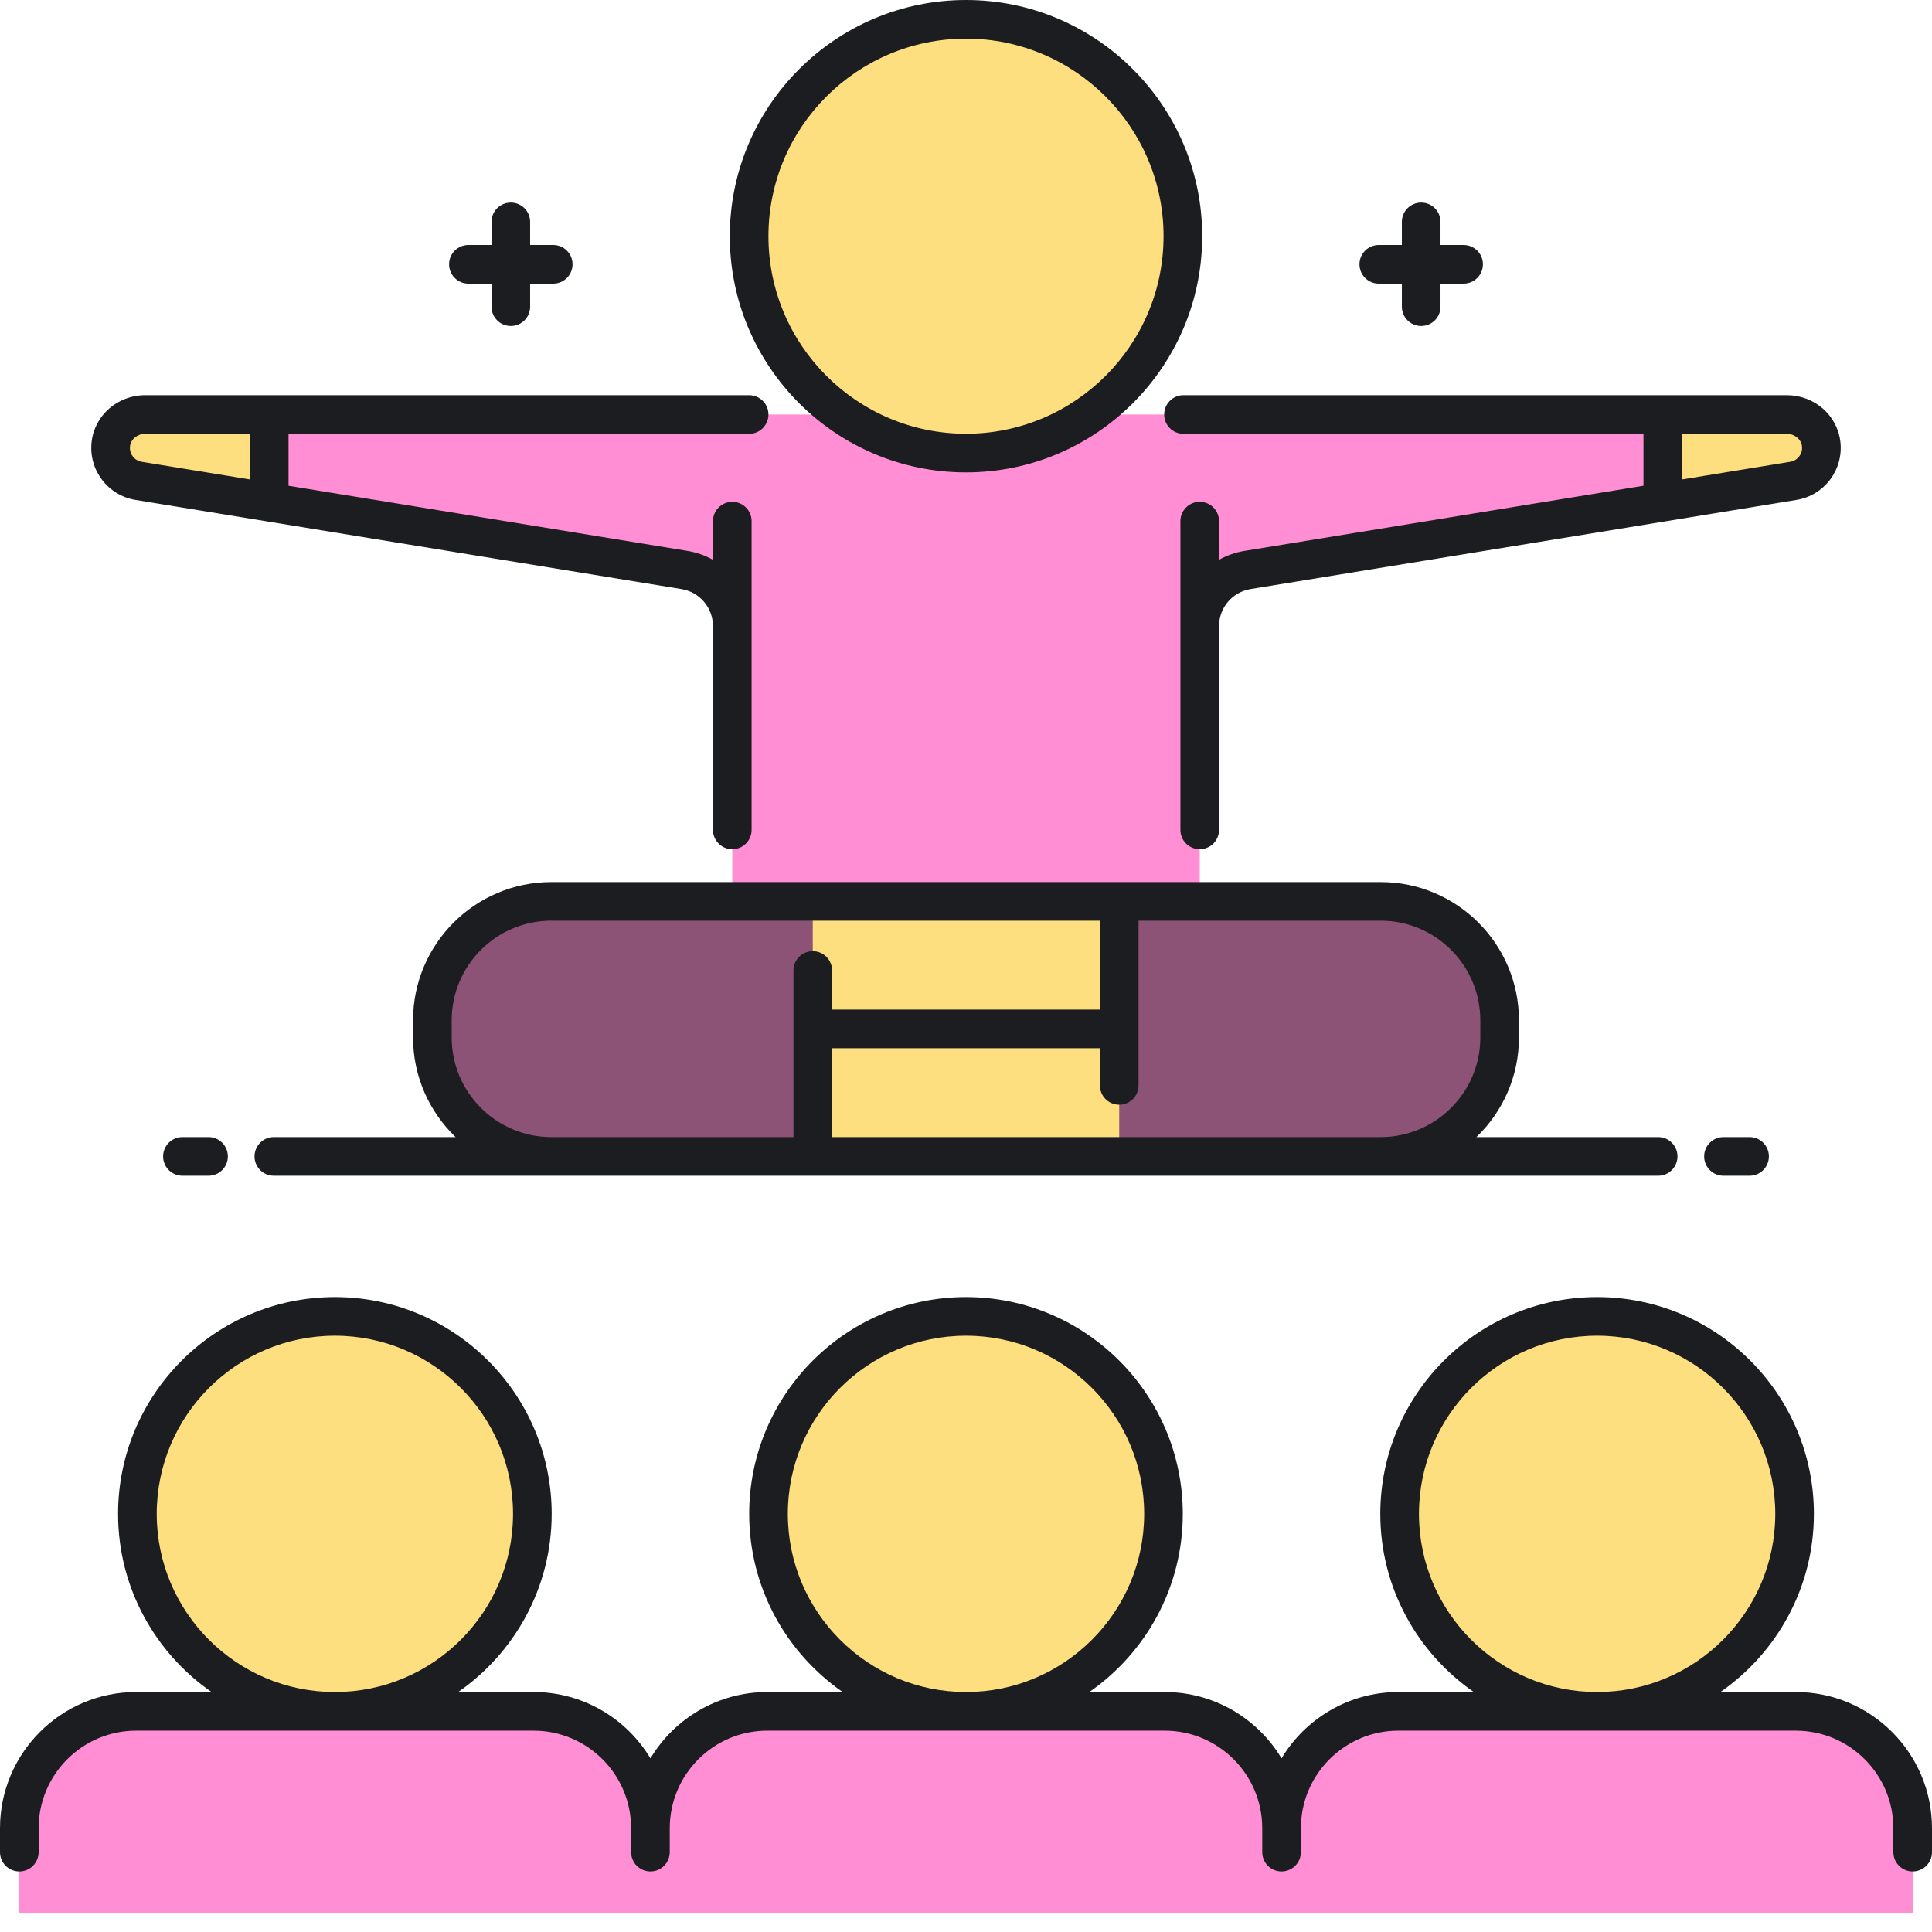<?xml version="1.0" encoding="UTF-8"?> <svg xmlns="http://www.w3.org/2000/svg" width="86" height="86" viewBox="0 0 86 86" fill="none"><g clip-path="url(#clip0_141_899)"><path d="M79.938 76.178H62.248C59.375 76.178 57.046 78.507 57.046 81.38C57.046 78.507 54.718 76.178 51.845 76.178H34.155C31.282 76.178 28.953 78.507 28.953 81.38C28.953 78.507 26.624 76.178 23.751 76.178H6.061C3.189 76.178 0.86 78.507 0.86 81.38V85.14H85.14V81.38C85.14 78.507 82.811 76.178 79.938 76.178Z" fill="#FF8ED5"></path><path d="M48.494 18.451C46.935 19.533 45.042 20.169 43 20.169C40.958 20.169 39.066 19.533 37.506 18.451H11.983V22.354L30.469 25.372C31.696 25.572 32.596 26.631 32.596 27.874V40.123H53.404V27.874C53.404 26.631 54.305 25.572 55.531 25.372L74.018 22.354V18.451H48.494Z" fill="#FF8ED5"></path><path d="M43 20.168C48.332 20.168 52.654 15.846 52.654 10.514C52.654 5.182 48.332 0.86 43 0.86C37.668 0.86 33.346 5.182 33.346 10.514C33.346 15.846 37.668 20.168 43 20.168Z" fill="#FDDF7F"></path><path d="M6.463 18.451C5.697 18.451 5.017 19.008 4.932 19.77C4.844 20.569 5.396 21.279 6.17 21.405L11.983 22.354V18.451H6.463Z" fill="#FDDF7F"></path><path d="M81.068 19.77C80.983 19.008 80.303 18.451 79.537 18.451H74.017V22.354L79.83 21.405C80.604 21.279 81.156 20.569 81.068 19.77Z" fill="#FDDF7F"></path><path d="M61.459 51.475H24.541C21.617 51.475 19.246 49.105 19.246 46.18V45.419C19.246 42.495 21.617 40.123 24.541 40.123H61.459C64.383 40.123 66.754 42.495 66.754 45.419V46.18C66.754 49.105 64.383 51.475 61.459 51.475Z" fill="#8D5377"></path><path d="M49.82 40.123H36.179V51.475H49.82V40.123Z" fill="#FDDF7F"></path><path d="M14.907 76.178C19.762 76.178 23.697 72.242 23.697 67.387C23.697 62.532 19.762 58.597 14.907 58.597C10.052 58.597 6.116 62.532 6.116 67.387C6.116 72.242 10.052 76.178 14.907 76.178Z" fill="#FDDF7F"></path><path d="M43 76.178C47.855 76.178 51.791 72.242 51.791 67.387C51.791 62.532 47.855 58.597 43 58.597C38.145 58.597 34.209 62.532 34.209 67.387C34.209 72.242 38.145 76.178 43 76.178Z" fill="#FDDF7F"></path><path d="M71.093 76.178C75.948 76.178 79.884 72.242 79.884 67.387C79.884 62.532 75.948 58.597 71.093 58.597C66.238 58.597 62.303 62.532 62.303 67.387C62.303 72.242 66.238 76.178 71.093 76.178Z" fill="#FDDF7F"></path><path d="M19.99 11.765C19.99 11.29 20.375 10.905 20.85 10.905H21.878V9.877C21.878 9.402 22.263 9.017 22.738 9.017C23.213 9.017 23.598 9.402 23.598 9.877V10.905H24.626C25.101 10.905 25.486 11.29 25.486 11.765C25.486 12.239 25.101 12.625 24.626 12.625H23.598V13.652C23.598 14.127 23.213 14.512 22.738 14.512C22.263 14.512 21.878 14.127 21.878 13.652V12.625H20.85C20.375 12.625 19.99 12.24 19.99 11.765ZM61.375 12.625H62.402V13.652C62.402 14.127 62.787 14.512 63.262 14.512C63.737 14.512 64.122 14.127 64.122 13.652V12.625H65.15C65.625 12.625 66.01 12.239 66.01 11.765C66.01 11.29 65.625 10.905 65.15 10.905H64.122V9.877C64.122 9.402 63.737 9.017 63.262 9.017C62.787 9.017 62.402 9.402 62.402 9.877V10.905H61.375C60.9 10.905 60.515 11.29 60.515 11.765C60.515 12.239 60.9 12.625 61.375 12.625ZM12.189 50.615H20.28C19.114 49.495 18.386 47.921 18.386 46.18V45.419C18.386 42.025 21.147 39.264 24.541 39.264H61.459C64.853 39.264 67.614 42.025 67.614 45.419V46.18C67.614 47.921 66.886 49.495 65.72 50.615H73.811C74.286 50.615 74.671 51.001 74.671 51.475C74.671 51.95 74.286 52.336 73.811 52.336H61.459H58.406H27.595H24.542H12.189C11.714 52.336 11.329 51.95 11.329 51.475C11.329 51.001 11.714 50.615 12.189 50.615ZM61.459 40.983H50.681V48.315C50.681 48.79 50.296 49.175 49.821 49.175C49.345 49.175 48.961 48.79 48.961 48.315V46.66H37.039V50.615H58.405H61.459C63.904 50.615 65.894 48.626 65.894 46.18V45.419C65.894 42.973 63.904 40.983 61.459 40.983ZM24.541 50.615H27.595H35.319V43.2C35.319 42.725 35.704 42.34 36.179 42.34C36.654 42.34 37.039 42.725 37.039 43.2V44.94H48.961V40.983H24.541C22.096 40.983 20.106 42.973 20.106 45.419V46.18C20.106 48.626 22.096 50.615 24.541 50.615ZM8.12 50.615C7.645 50.615 7.26 51.001 7.26 51.475C7.26 51.95 7.645 52.336 8.12 52.336H9.283C9.757 52.336 10.143 51.95 10.143 51.475C10.143 51.001 9.757 50.615 9.283 50.615H8.12ZM76.718 50.615C76.242 50.615 75.858 51.001 75.858 51.475C75.858 51.95 76.242 52.336 76.718 52.336H77.88C78.355 52.336 78.74 51.95 78.74 51.475C78.74 51.001 78.355 50.615 77.88 50.615H76.718ZM4.077 19.675C4.209 18.487 5.235 17.591 6.463 17.591H33.346C33.821 17.591 34.206 17.976 34.206 18.451C34.206 18.926 33.821 19.311 33.346 19.311H12.843V21.623L30.608 24.523C31.015 24.59 31.395 24.726 31.736 24.919V23.198C31.736 22.723 32.121 22.338 32.596 22.338C33.071 22.338 33.456 22.723 33.456 23.198V27.874V28.501V36.942C33.456 37.416 33.071 37.802 32.596 37.802C32.121 37.802 31.736 37.416 31.736 36.942V28.501V27.874C31.736 27.049 31.145 26.354 30.331 26.221L6.031 22.253C4.798 22.052 3.939 20.919 4.077 19.675ZM6.308 20.556L11.123 21.342V19.311H6.463C6.119 19.311 5.822 19.554 5.787 19.864C5.75 20.198 5.979 20.502 6.308 20.556ZM52.681 17.591H79.537C80.766 17.591 81.791 18.487 81.923 19.675C82.061 20.919 81.202 22.052 79.969 22.253L55.67 26.22C54.855 26.353 54.264 27.049 54.264 27.874V28.5V36.941C54.264 37.416 53.879 37.801 53.404 37.801C52.929 37.801 52.544 37.416 52.544 36.941V28.5V27.874V23.197C52.544 22.722 52.929 22.337 53.404 22.337C53.879 22.337 54.264 22.722 54.264 23.197V24.918C54.605 24.726 54.985 24.589 55.393 24.523L73.157 21.622V19.311H52.681C52.206 19.311 51.822 18.926 51.822 18.451C51.822 17.976 52.206 17.591 52.681 17.591ZM79.537 19.311H74.877V21.342L79.692 20.556C80.021 20.502 80.25 20.198 80.213 19.864C80.179 19.554 79.882 19.311 79.537 19.311ZM32.486 10.514C32.486 4.717 37.202 0 43 0C48.798 0 53.514 4.717 53.514 10.514C53.514 16.312 48.797 21.028 43 21.028C37.202 21.028 32.486 16.312 32.486 10.514ZM34.206 10.514C34.206 15.363 38.151 19.308 43 19.308C47.849 19.308 51.794 15.363 51.794 10.514C51.794 5.665 47.849 1.72 43 1.72C38.151 1.72 34.206 5.665 34.206 10.514ZM86 81.38V82.445C86 82.92 85.615 83.305 85.14 83.305C84.665 83.305 84.28 82.92 84.28 82.445V81.38C84.28 78.986 82.332 77.038 79.938 77.038H62.248C59.854 77.038 57.907 78.986 57.907 81.38V82.445C57.907 82.92 57.522 83.305 57.047 83.305C56.572 83.305 56.187 82.92 56.187 82.445V81.38C56.187 78.986 54.239 77.038 51.845 77.038H34.155C31.761 77.038 29.813 78.986 29.813 81.38V82.445C29.813 82.92 29.428 83.305 28.953 83.305C28.478 83.305 28.093 82.92 28.093 82.445V81.38C28.093 78.986 26.146 77.038 23.752 77.038H6.062C3.668 77.038 1.72 78.986 1.72 81.38V82.445C1.72 82.92 1.335 83.305 0.86 83.305C0.385 83.305 0 82.92 0 82.445V81.38C0 78.037 2.719 75.318 6.062 75.318H9.417C6.905 73.574 5.256 70.671 5.256 67.388C5.256 62.066 9.585 57.737 14.907 57.737C20.228 57.737 24.557 62.066 24.557 67.388C24.557 70.67 22.908 73.574 20.396 75.318H23.752C25.958 75.318 27.893 76.503 28.953 78.27C30.014 76.503 31.948 75.318 34.155 75.318H37.51C34.998 73.574 33.349 70.671 33.349 67.388C33.349 62.066 37.678 57.737 43 57.737C48.321 57.737 52.65 62.066 52.65 67.388C52.65 70.67 51.001 73.574 48.49 75.318H51.845C54.051 75.318 55.986 76.503 57.046 78.27C58.107 76.503 60.041 75.318 62.248 75.318H65.603C63.091 73.574 61.442 70.671 61.442 67.388C61.442 62.066 65.771 57.737 71.093 57.737C76.414 57.737 80.743 62.066 80.743 67.388C80.743 70.67 79.094 73.574 76.582 75.318H79.938C83.281 75.318 86 78.037 86 81.38ZM14.907 75.318C19.28 75.318 22.837 71.76 22.837 67.388C22.837 63.015 19.28 59.457 14.907 59.457C10.534 59.457 6.976 63.015 6.976 67.388C6.976 71.76 10.534 75.318 14.907 75.318ZM43 75.318C47.373 75.318 50.931 71.76 50.931 67.388C50.931 63.015 47.373 59.457 43 59.457C38.627 59.457 35.069 63.015 35.069 67.388C35.069 71.76 38.627 75.318 43 75.318ZM71.093 75.318C75.466 75.318 79.024 71.76 79.024 67.388C79.024 63.015 75.466 59.457 71.093 59.457C66.721 59.457 63.163 63.015 63.163 67.388C63.163 71.76 66.72 75.318 71.093 75.318Z" fill="#1C1D21"></path></g><defs><clipPath id="clip0_141_899"><rect width="86" height="86" fill="white"></rect></clipPath></defs></svg> 